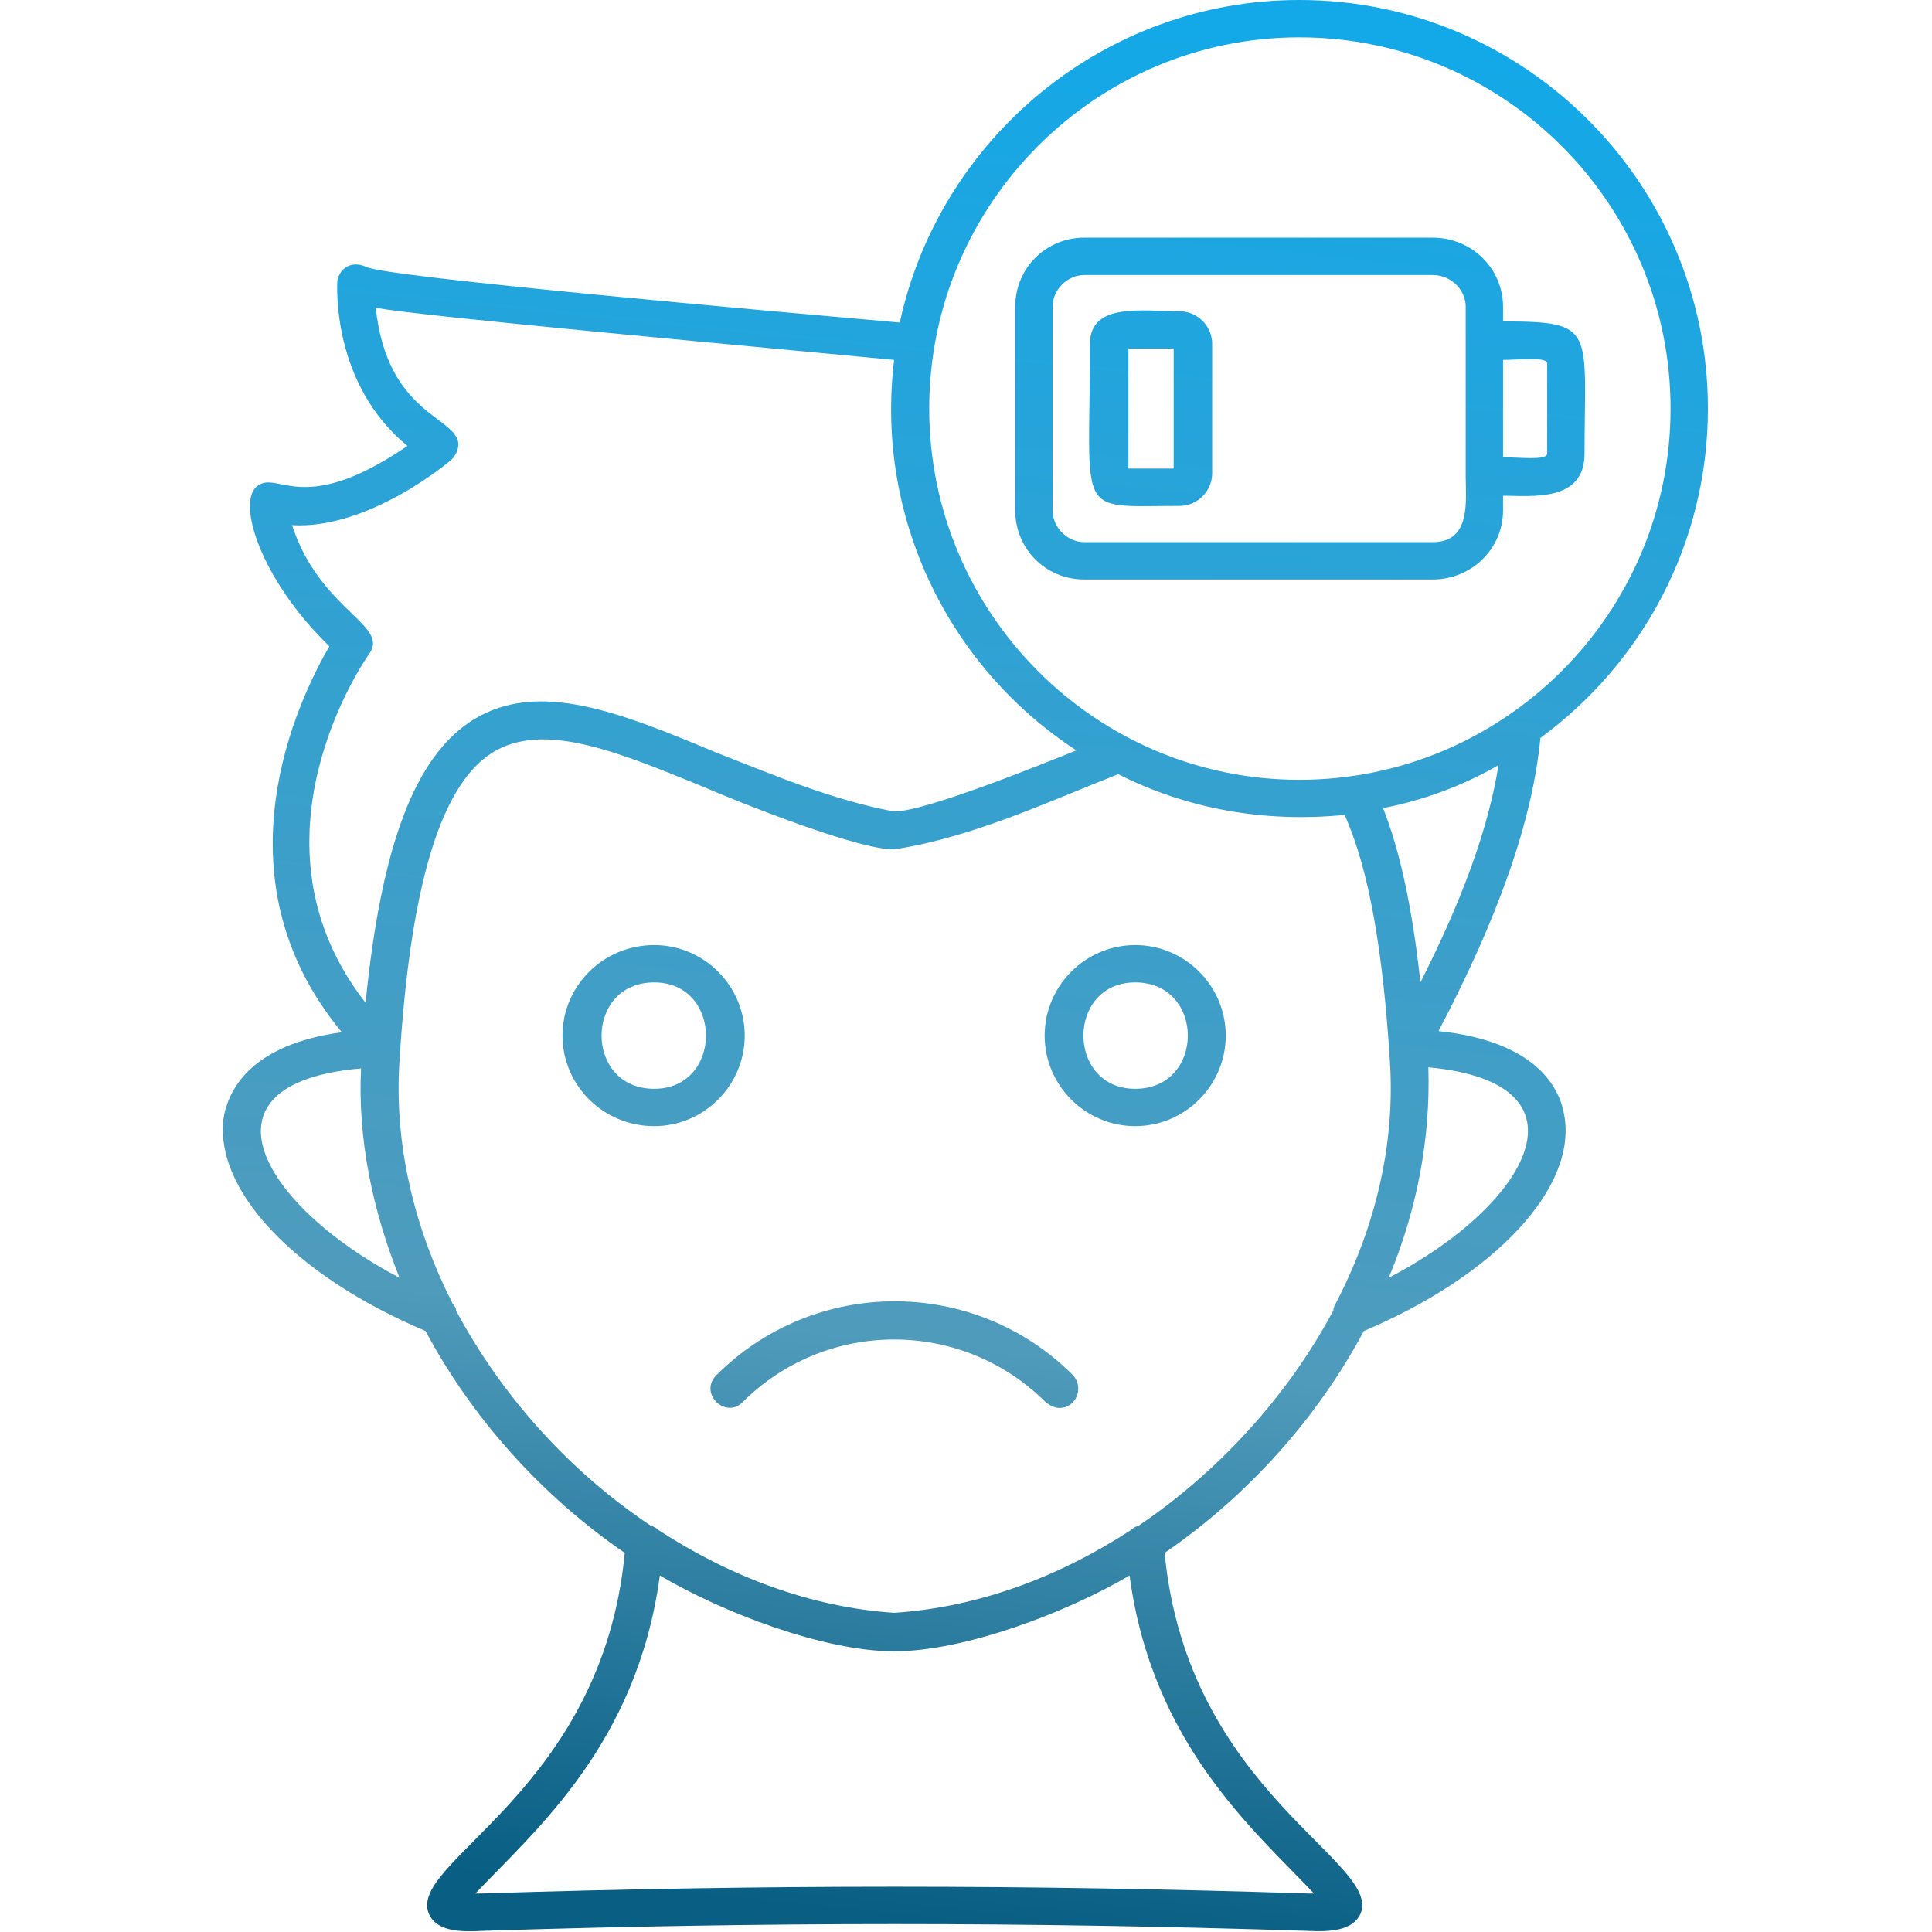 <svg xmlns="http://www.w3.org/2000/svg" xml:space="preserve" viewBox="0 0 1707 1707" shape-rendering="geometricPrecision" text-rendering="geometricPrecision" image-rendering="optimizeQuality" fill-rule="evenodd" clip-rule="evenodd" id="LowEnergy">  <defs>    <linearGradient id="id0" x1="766.031" x2="940.63" y1="1692.14" y2="14.539" gradientUnits="userSpaceOnUse">      <stop offset="0" stop-opacity="1" stop-color="#085e83" class="stopColor1e8ac6 svgShape"></stop>      <stop offset=".302" stop-opacity="1" stop-color="#4f9bbc" class="stopColor834fbc svgShape"></stop>      <stop offset="1" stop-opacity="1" stop-color="#13a8e8" class="stopColore813b1 svgShape"></stop>    </linearGradient>  </defs>  <g id="Layer_x0020_1" fill="#000000" class="color000000 svgShape">    <path d="M1042 447c-93,0 -79,12 -79,-143 0,-37 46,-29 79,-29 16,0 29,13 29,29l0 114c0,16 -13,29 -29,29zm-252 1012c-62,0 -151,-34 -207,-67 -20,149 -110,225 -163,281 1,0 3,0 5,0 249,-8 482,-8 731,0 2,0 3,0 5,0 -53,-56 -143,-132 -163,-281 -56,33 -146,67 -208,67zm-238 -87c-73,-50 -135,-119 -176,-196 -116,-49 -189,-126 -178,-191 5,-23 24,-62 104,-73 -115,-139 -37,-296 -11,-341 -61,-59 -83,-129 -63,-142 18,-13 40,28 132,-35 -67,-55 -62,-141 -62,-145 1,-10 11,-20 26,-13 19,9 358,39 471,49 35,-162 180,-285 353,-285 199,0 361,162 361,361 0,119 -58,225 -148,291 -7,73 -37,158 -90,259 86,9 107,50 111,74 12,64 -61,142 -177,191 -41,77 -103,146 -176,196 20,211 193,273 173,319 -7,15 -27,16 -47,15 -249,-8 -480,-8 -729,0 -18,1 -40,1 -47,-15 -20,-46 153,-108 173,-319zm-199 -243c-24,-60 -37,-123 -34,-185 -151,13 -88,121 34,185zm-30 -243c14,-140 44,-218 95,-250 58,-36 131,-6 215,29 51,20 103,42 157,52 28,0 131,-42 161,-54 -112,-73 -178,-205 -161,-345 -147,-14 -412,-38 -458,-46 10,94 71,96 73,120 0,5 -2,10 -6,14 -3,3 -74,62 -141,58 25,76 87,88 68,114 -5,7 -114,166 -3,308zm665 -202c-61,24 -127,55 -195,66 -26,5 -147,-44 -172,-55 -76,-31 -141,-58 -186,-30 -48,30 -73,126 -82,272 -5,74 13,148 47,215 2,2 3,4 3,6 40,75 100,142 172,190 3,1 5,2 7,4 63,41 134,68 208,73 75,-5 146,-32 209,-73 2,-2 4,-3 7,-4 71,-48 132,-115 172,-190 0,-2 1,-4 2,-6 35,-67 53,-141 48,-215 -6,-95 -18,-168 -40,-217 -70,7 -139,-5 -200,-36zm234 30c15,38 26,89 33,154 37,-73 60,-136 69,-192 -31,18 -66,31 -102,38zm40 229c2,63 -10,126 -35,186 123,-64 185,-172 35,-186zm-326 301c-4,0 -8,-2 -12,-5 -74,-74 -194,-74 -268,0 -15,15 -39,-8 -23,-24 87,-87 228,-87 315,0 10,11 3,29 -12,29zm-358 -249c-45,0 -81,-36 -81,-80 0,-44 36,-80 81,-80 44,0 80,36 80,80 0,44 -36,80 -80,80zm0 -127c-62,0 -62,94 0,94 61,0 61,-94 0,-94zm425 127c-44,0 -80,-36 -80,-80 0,-44 36,-80 80,-80 44,0 80,36 80,80 0,44 -36,80 -80,80zm0 -127c-61,0 -61,94 0,94 62,0 62,-94 0,-94zm145 -835c-180,0 -327,147 -327,328 0,181 147,328 327,328 181,0 328,-147 328,-328 0,-181 -147,-328 -328,-328zm118 479l-308 0c-34,0 -61,-27 -61,-61l0 -180c0,-34 27,-61 61,-61l308 0c34,0 62,27 62,61l0 13c83,0 72,7 72,117 0,43 -47,37 -72,37l0 13c0,34 -28,61 -62,61zm62 -194l0 86c13,0 39,3 39,-3l0 -80c0,-6 -26,-3 -39,-3zm-370 -75c-15,0 -28,13 -28,28l0 180c0,15 13,28 28,28l308 0c34,0 29,-37 29,-58l0 -150c0,-15 -13,-28 -29,-28l-308 0 0 0zm39 171l40 0 0 -106 -40 0 0 106z" fill="url(#id0)"></path>  </g></svg>